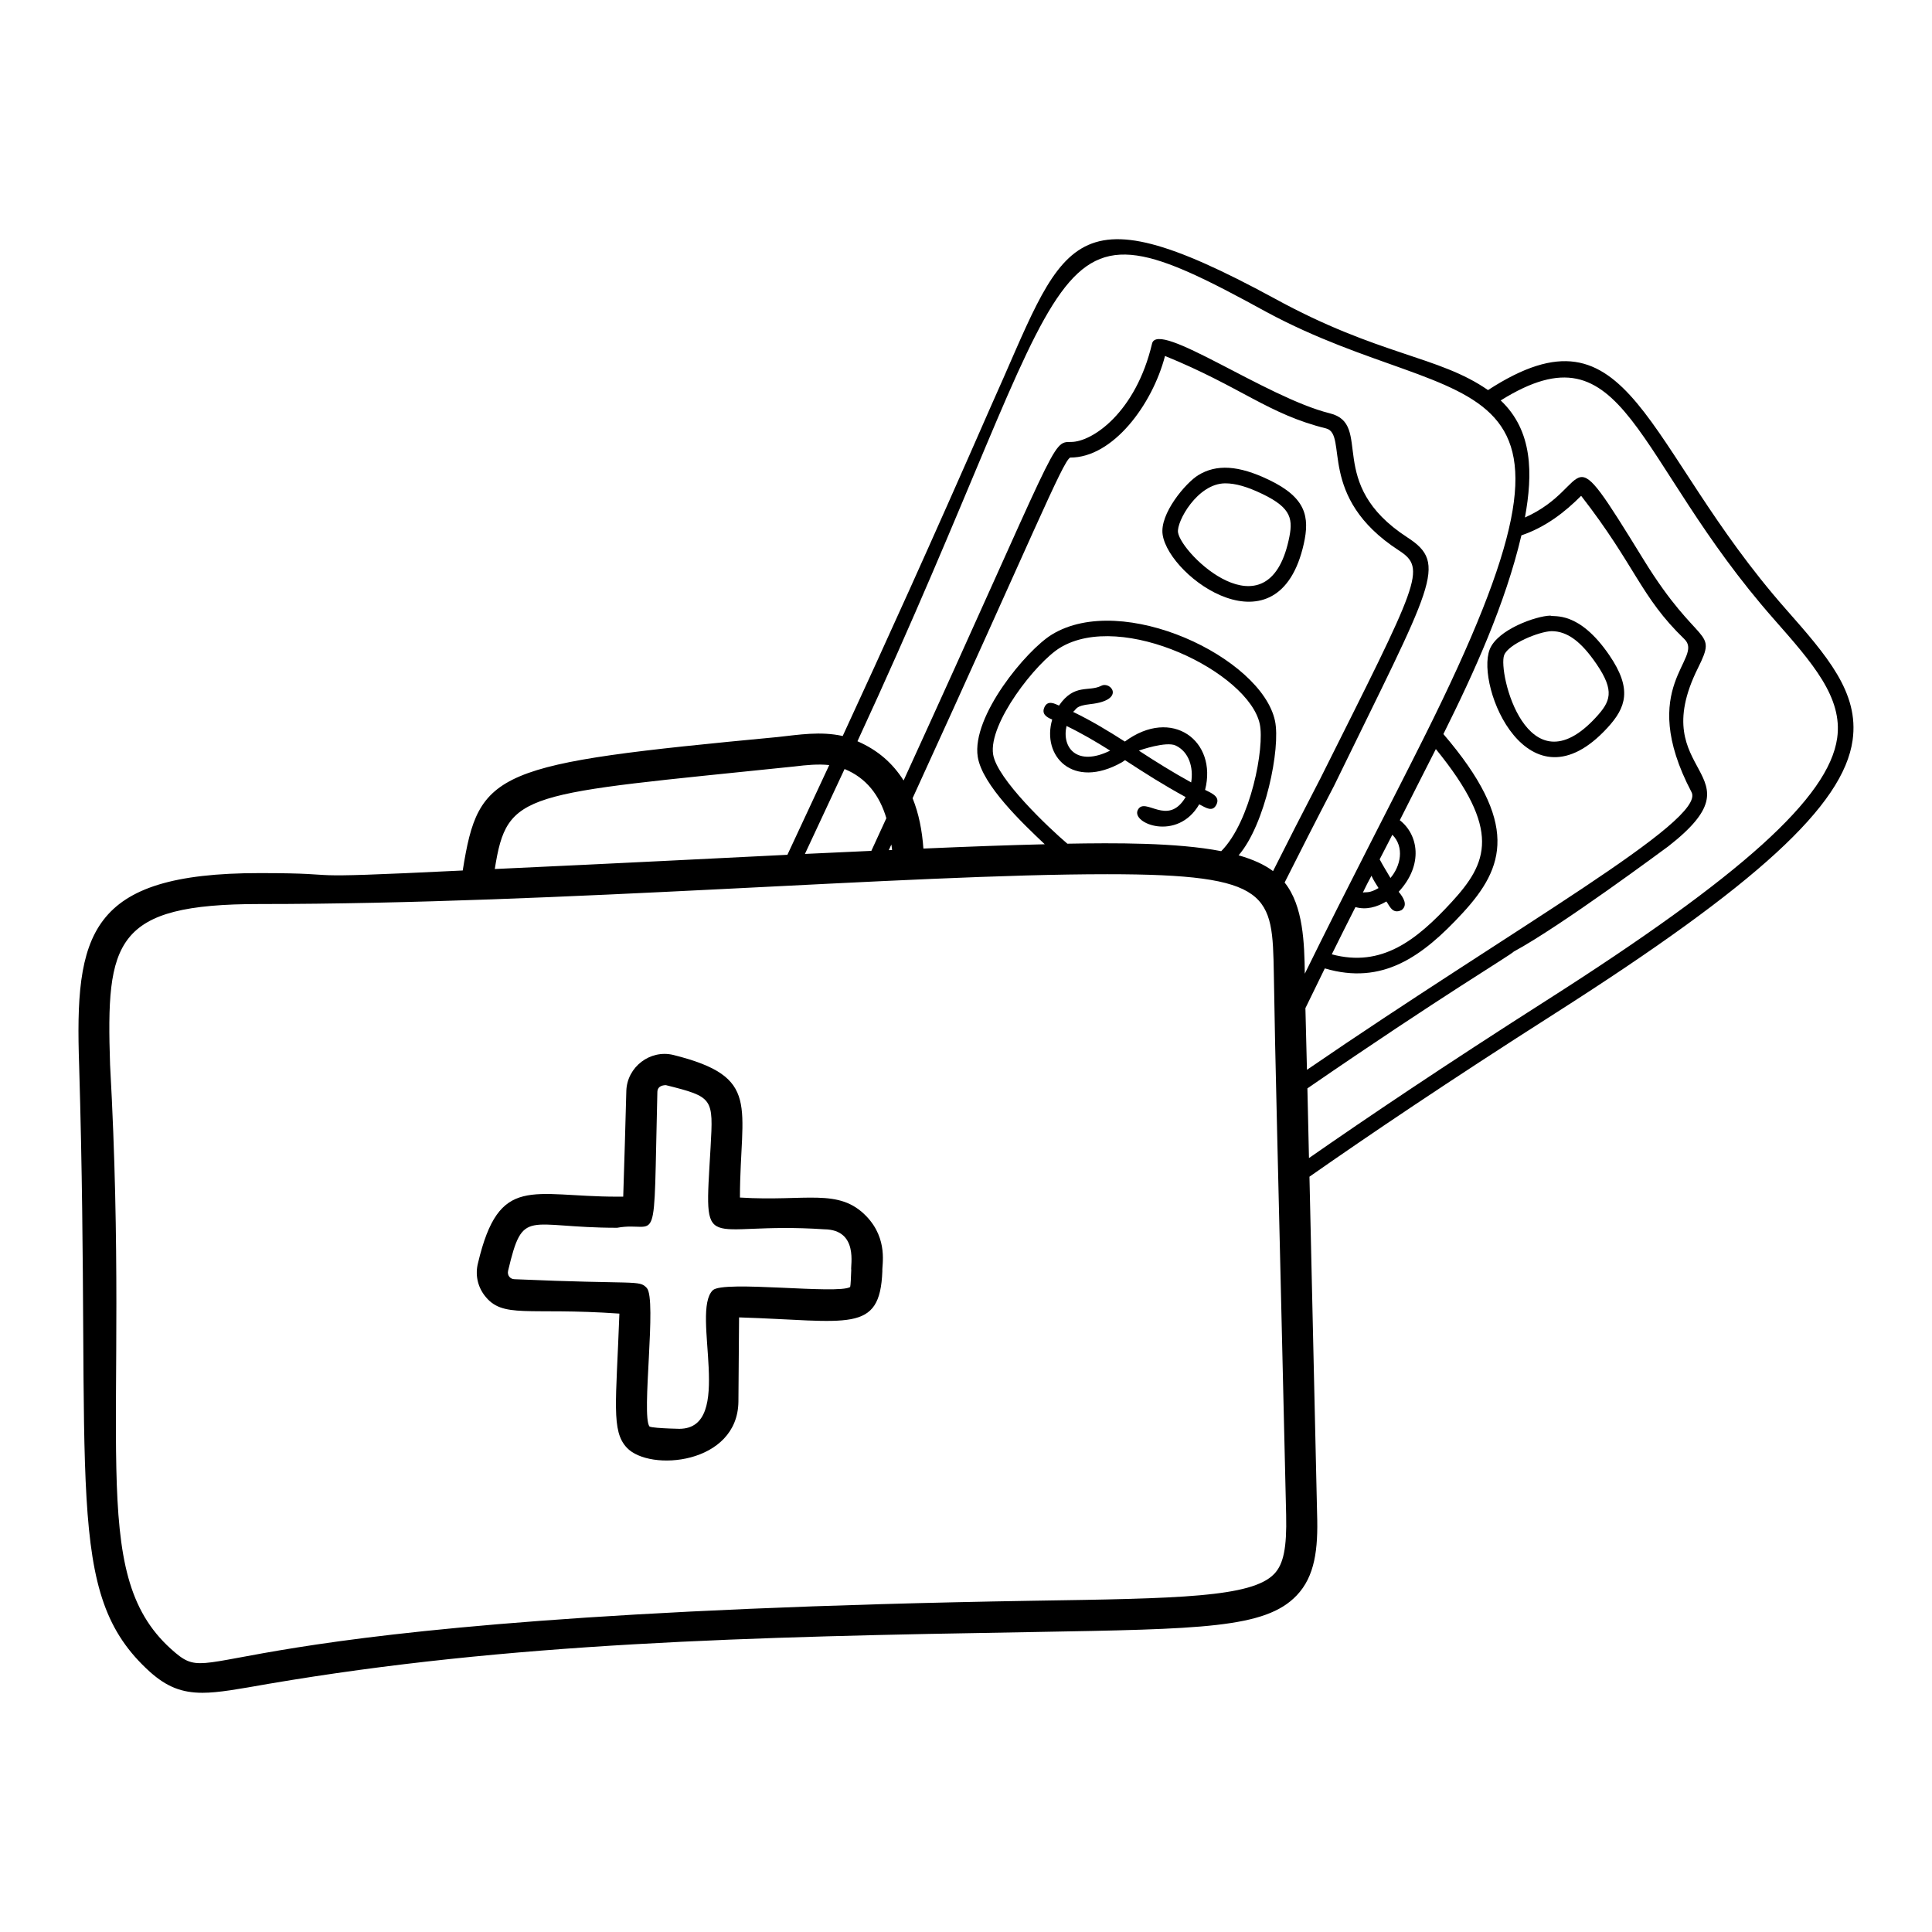 <?xml version="1.0" encoding="UTF-8"?>
<!-- Uploaded to: ICON Repo, www.iconrepo.com, Generator: ICON Repo Mixer Tools -->
<svg fill="#000000" width="800px" height="800px" version="1.1" viewBox="144 144 512 512" xmlns="http://www.w3.org/2000/svg">
 <g>
  <path d="m538.34 247.38c-13.035-9.098-28.938-9.109-56.656-24.328-55.621-30.184-55.516-14.707-75.273 29.043-15.547 35.543-28.516 64.082-39.086 86.957-5.879-1.312-11.625-0.336-17.223 0.27-75.078 7.113-79.227 8.793-83.473 35.367-49.262 2.406-27.461 0.691-53.84 0.691-45.461 0-49.008 16.168-47.812 51.074 3.301 112.07-4.359 139.71 18.77 160.62 4.445 3.953 8.398 5.531 13.93 5.531 4.246 0 9.582-0.988 17.484-2.371 63.988-10.906 126.86-12.477 202.71-13.73 44.652-0.789 61.445-0.988 69.742-9.68 4.84-5.039 5.731-12.25 5.434-21.535l-2.027-89.453c15.637-10.93 36.477-25.039 65.098-43.289 53.562-34.152 76.406-55.117 78.84-72.367 1.789-12.641-6.816-22.414-17.719-34.789-38.027-43.164-40.691-82.816-78.898-58.016zm-170.52 100.42c5.773 2.363 9.285 6.981 11.074 13.031-1.266 2.762-2.637 5.734-3.977 8.656-5.445 0.234-11.234 0.504-17.602 0.812 3.156-6.731 6.652-14.215 10.504-22.5zm-13.375-0.668c3.332-0.41 6.402-0.695 9.312-0.379-4.094 8.824-7.789 16.73-11.086 23.777-18.91 0.93-42.922 2.176-77.547 3.769 3.301-20.797 7.281-19.703 79.32-27.168zm127.23 213.97c-5.926 6.223-25.387 6.519-64.012 7.113-229.52 3.809-214.68 25.059-228.39 12.742-22.566-20.438-10.586-55.578-16.102-154.8-1.082-32.746 1.07-42.578 39.613-42.578 80.094 0 171.12-7.902 224.64-7.902 43.664 0 43.762 5.434 44.156 26.375 0.379 24.523 0.887 40.535 3.262 143.44 0.195 8.695-0.695 13.043-3.164 15.609zm-102.14-191.8c0.23-0.5 0.461-1 0.688-1.496 0.047 0.5 0.16 0.949 0.195 1.461-0.289 0.012-0.59 0.023-0.883 0.035zm114.34-18.82-0.047-0.023c-4.734 9.109-8.773 17.055-12.457 24.395-2.316-1.742-5.352-3.106-9.129-4.188 7.062-8.148 11.18-28.395 9.645-35.629-3.57-16.77-40.395-34.359-59.145-22.863-6.731 4.121-21.316 21.656-19.629 32.391 1.184 7.519 12.035 17.762 17.758 23.172-9.32 0.227-19.832 0.602-32.16 1.141-0.34-4.731-1.199-9.223-2.863-13.344 31.816-69.539 39.738-89.172 41.75-90.273 11.312 0.051 21.762-13.969 25.141-26.926 20.125 8.191 27.348 15.414 42.664 19.199 6.023 1.5-2.594 18.148 19.312 32.336 7.481 4.852 5.398 8.027-20.883 60.59zm-26.238 19.086c-11.891-2.312-28.543-2.195-40.777-1.98-4.91-4.188-18.652-17.148-19.672-23.668-1.293-8.195 11.395-24.375 17.707-28.242 16.41-10.047 50.055 6.527 52.961 20.211 1.305 6.148-2.356 25.758-10.219 33.68zm16.801 8.316c3.809-7.594 8.105-16.031 13.043-25.523l0.004-0.004c26.297-54.016 30.375-58.875 19.469-65.949-22.109-14.352-8.832-29.988-20.562-32.879-16.922-4.199-45.562-24.824-47.086-18.469-4.285 18.191-15.797 26.082-21.492 26.062-5.258 0-3.074-0.551-44.348 89.715-2.863-4.512-6.707-7.988-12.23-10.398 60.875-131.51 46.754-147.56 108.46-113.72 53.285 28.688 93.676 8.578 41.934 112.21-0.027 0.031-0.059 0.059-0.082 0.09 0.008 0.008 0.016 0.02 0.023 0.031-9.016 18.051-20.586 40.156-31.785 62.996-0.109-8.004-0.379-17.984-5.344-24.16zm26.965 5.016c0.793 0.992 1.539 3.527 4.051 2.273 1.68-1.309 0.512-3.277-0.789-4.84 6.66-7.215 5.168-15.18 0.297-18.965 2.781-5.562 6.144-12.105 9.551-18.859 17.555 21.547 13.711 30.18 4.172 40.566-9.336 10.148-18.527 17.379-31.746 13.832 2.144-4.332 4.25-8.551 6.269-12.52 2.867 0.812 5.652 0.008 8.195-1.488zm-6.223-2.371c0.691-1.48 1.48-2.965 2.273-4.445 0.492 1.086 1.184 2.172 1.875 3.262-2.418 1.41-3.098 1.008-4.148 1.184zm4.445-8.793c1.184-2.273 2.273-4.445 3.359-6.519 3.273 3.273 2.195 8.32-0.496 11.457-0.984-1.676-1.973-3.258-2.863-4.938zm-19.676 39.438c1.754-3.621 3.469-7.133 5.141-10.535 15.266 4.496 25.82-3.035 36.621-14.781 10.992-11.965 15.086-23.664-5.195-47.324 8.164-16.387 16.43-34.574 20.672-52.656 6.453-2.191 11.578-6.199 15.832-10.484 14.48 18.629 15.691 26.711 27.344 37.957 5.418 5.207-12.895 12.383 1.914 40.586 3.945 7.512-46.879 35.824-101.92 73.574-0.355-14.133-0.406-16.117-0.406-16.27 0 0.047 0.004 0.18-0.004-0.066zm140.92-71.559c-2.223 15.711-25.246 36.484-76.984 69.473-27.273 17.391-47.57 31.078-62.992 41.812l-0.418-18.469c36.105-24.836 53.766-35.246 54.68-36.242 12.586-6.801 39.969-27.199 40.973-27.91 25.617-19.996-6.555-18.332 7.848-47.238 5.367-10.773 0.219-4.961-14.371-28.668-21.57-35.047-12.727-19.637-31.48-11.227 2.121-11.637 2.102-22.953-6.422-31.027 33.414-20.836 34.746 15.25 72.438 58.008 10.199 11.582 18.254 20.723 16.73 31.488z"/>
  <path d="m569.98 336.88c4.957-5.387 6.633-10.27 0.508-19.246-8.156-11.93-14.664-10.016-15.656-10.488-3.777 0.102-14.012 3.691-16.055 8.98-3.785 9.859 10.227 43.586 31.203 20.754zm-27.359-19.273c1.145-2.961 9.262-6.262 12.559-6.344 4.125 0 7.793 2.684 11.898 8.695 4.945 7.234 3.684 9.984-0.129 14.133-18.219 19.828-26.074-11.938-24.328-16.484z"/>
  <path d="m480.33 271.19c-8.141-3.922-13.973-4.219-18.801-1.254-3.223 1.973-10.289 10.195-9.41 15.797 1.801 11.441 30.75 32.156 37.402 2.375 1.594-7.148 0.602-12.211-9.191-16.918zm5.168 16.02c-5.676 25.48-28.379 3.758-29.309-2.113-0.445-2.82 5.144-13.008 12.531-13.008 2.719 0 5.84 0.898 9.824 2.816 7.898 3.797 8.184 6.801 6.953 12.305z"/>
  <path d="m463.36 353.33c3.32-12.969-8.75-22.062-21.266-12.809-4.41-2.832-8.949-5.562-13.719-7.867 0.988-0.68 0.465-1.609 4.625-2.055 9.398-1.051 5.375-6.168 2.848-4.856-3.324 1.688-7.121-0.699-11.207 5.238-1-0.418-3.051-1.645-3.926 0.605-0.656 1.676 0.676 2.508 2.129 3.102-2.84 9.652 5.438 18.656 18.43 11.352 0.301-0.168 0.578-0.398 0.871-0.586 5.371 3.496 10.09 6.519 16.062 9.777-4.766 8.047-10.766-0.273-12.668 3.402-1.875 3.609 10.539 8.465 16.266-1.48 1.656 0.809 3.547 2.281 4.606-0.02 0.895-1.984-1.125-2.859-3.051-3.805zm-36.719-16.934c3.969 1.918 7.812 4.164 11.559 6.531-8.73 4.301-12.875-0.695-11.559-6.531zm33.031 14.957c-4.836-2.672-9.305-5.445-13.848-8.418 0.18-0.121 7.238-2.543 9.738-1.363 3.547 1.668 4.769 5.859 4.109 9.781z"/>
  <path d="m340.09 461.36c0.047-24.387 5.844-31.914-17.672-37.793-6.141-1.473-12.207 3.184-12.434 9.484-0.238 9.363-0.527 18.719-0.824 28.074l-1.609 0.004c-22.699 0-31.262-6.121-36.875 17.59-0.773 2.981-0.148 6.102 1.711 8.559 4.797 6.324 11.324 3.121 35.758 4.84-0.867 23.727-2.188 31.07 1.945 35.512 6.027 6.488 29.418 4.453 29.598-12.203l0.172-22.305c29.07 0.902 37.344 4.445 37.973-12.277-0.156-1.398 1.645-8.395-4.219-14.508-7.32-7.625-15.969-3.871-33.523-4.977zm29.5 19.18c-0.066 1.848-0.156 4.148-0.289 4.531-3.231 2.019-33.617-1.832-36.402 0.855-5.957 5.812 6.004 36.723-8.891 36.723 3.215 0.059-7.059-0.043-7.891-0.621-2.219-2.785 2.023-33.793-0.715-36.707-2.055-2.203-2.559-0.883-35.082-2.32-1.109-0.023-1.98-1.027-1.656-2.293 3.984-16.82 4.84-11.336 28.879-11.336 11.23-2.062 9.562 8.398 10.668-36.066 0.043-1.109 0.867-1.707 2.242-1.738 12.613 3.16 12.598 3.41 11.855 16.535-1.703 29.656-2.469 19.477 30.109 21.672 9.215 0.086 6.902 9.773 7.172 10.766z"/>
 </g>
</svg>